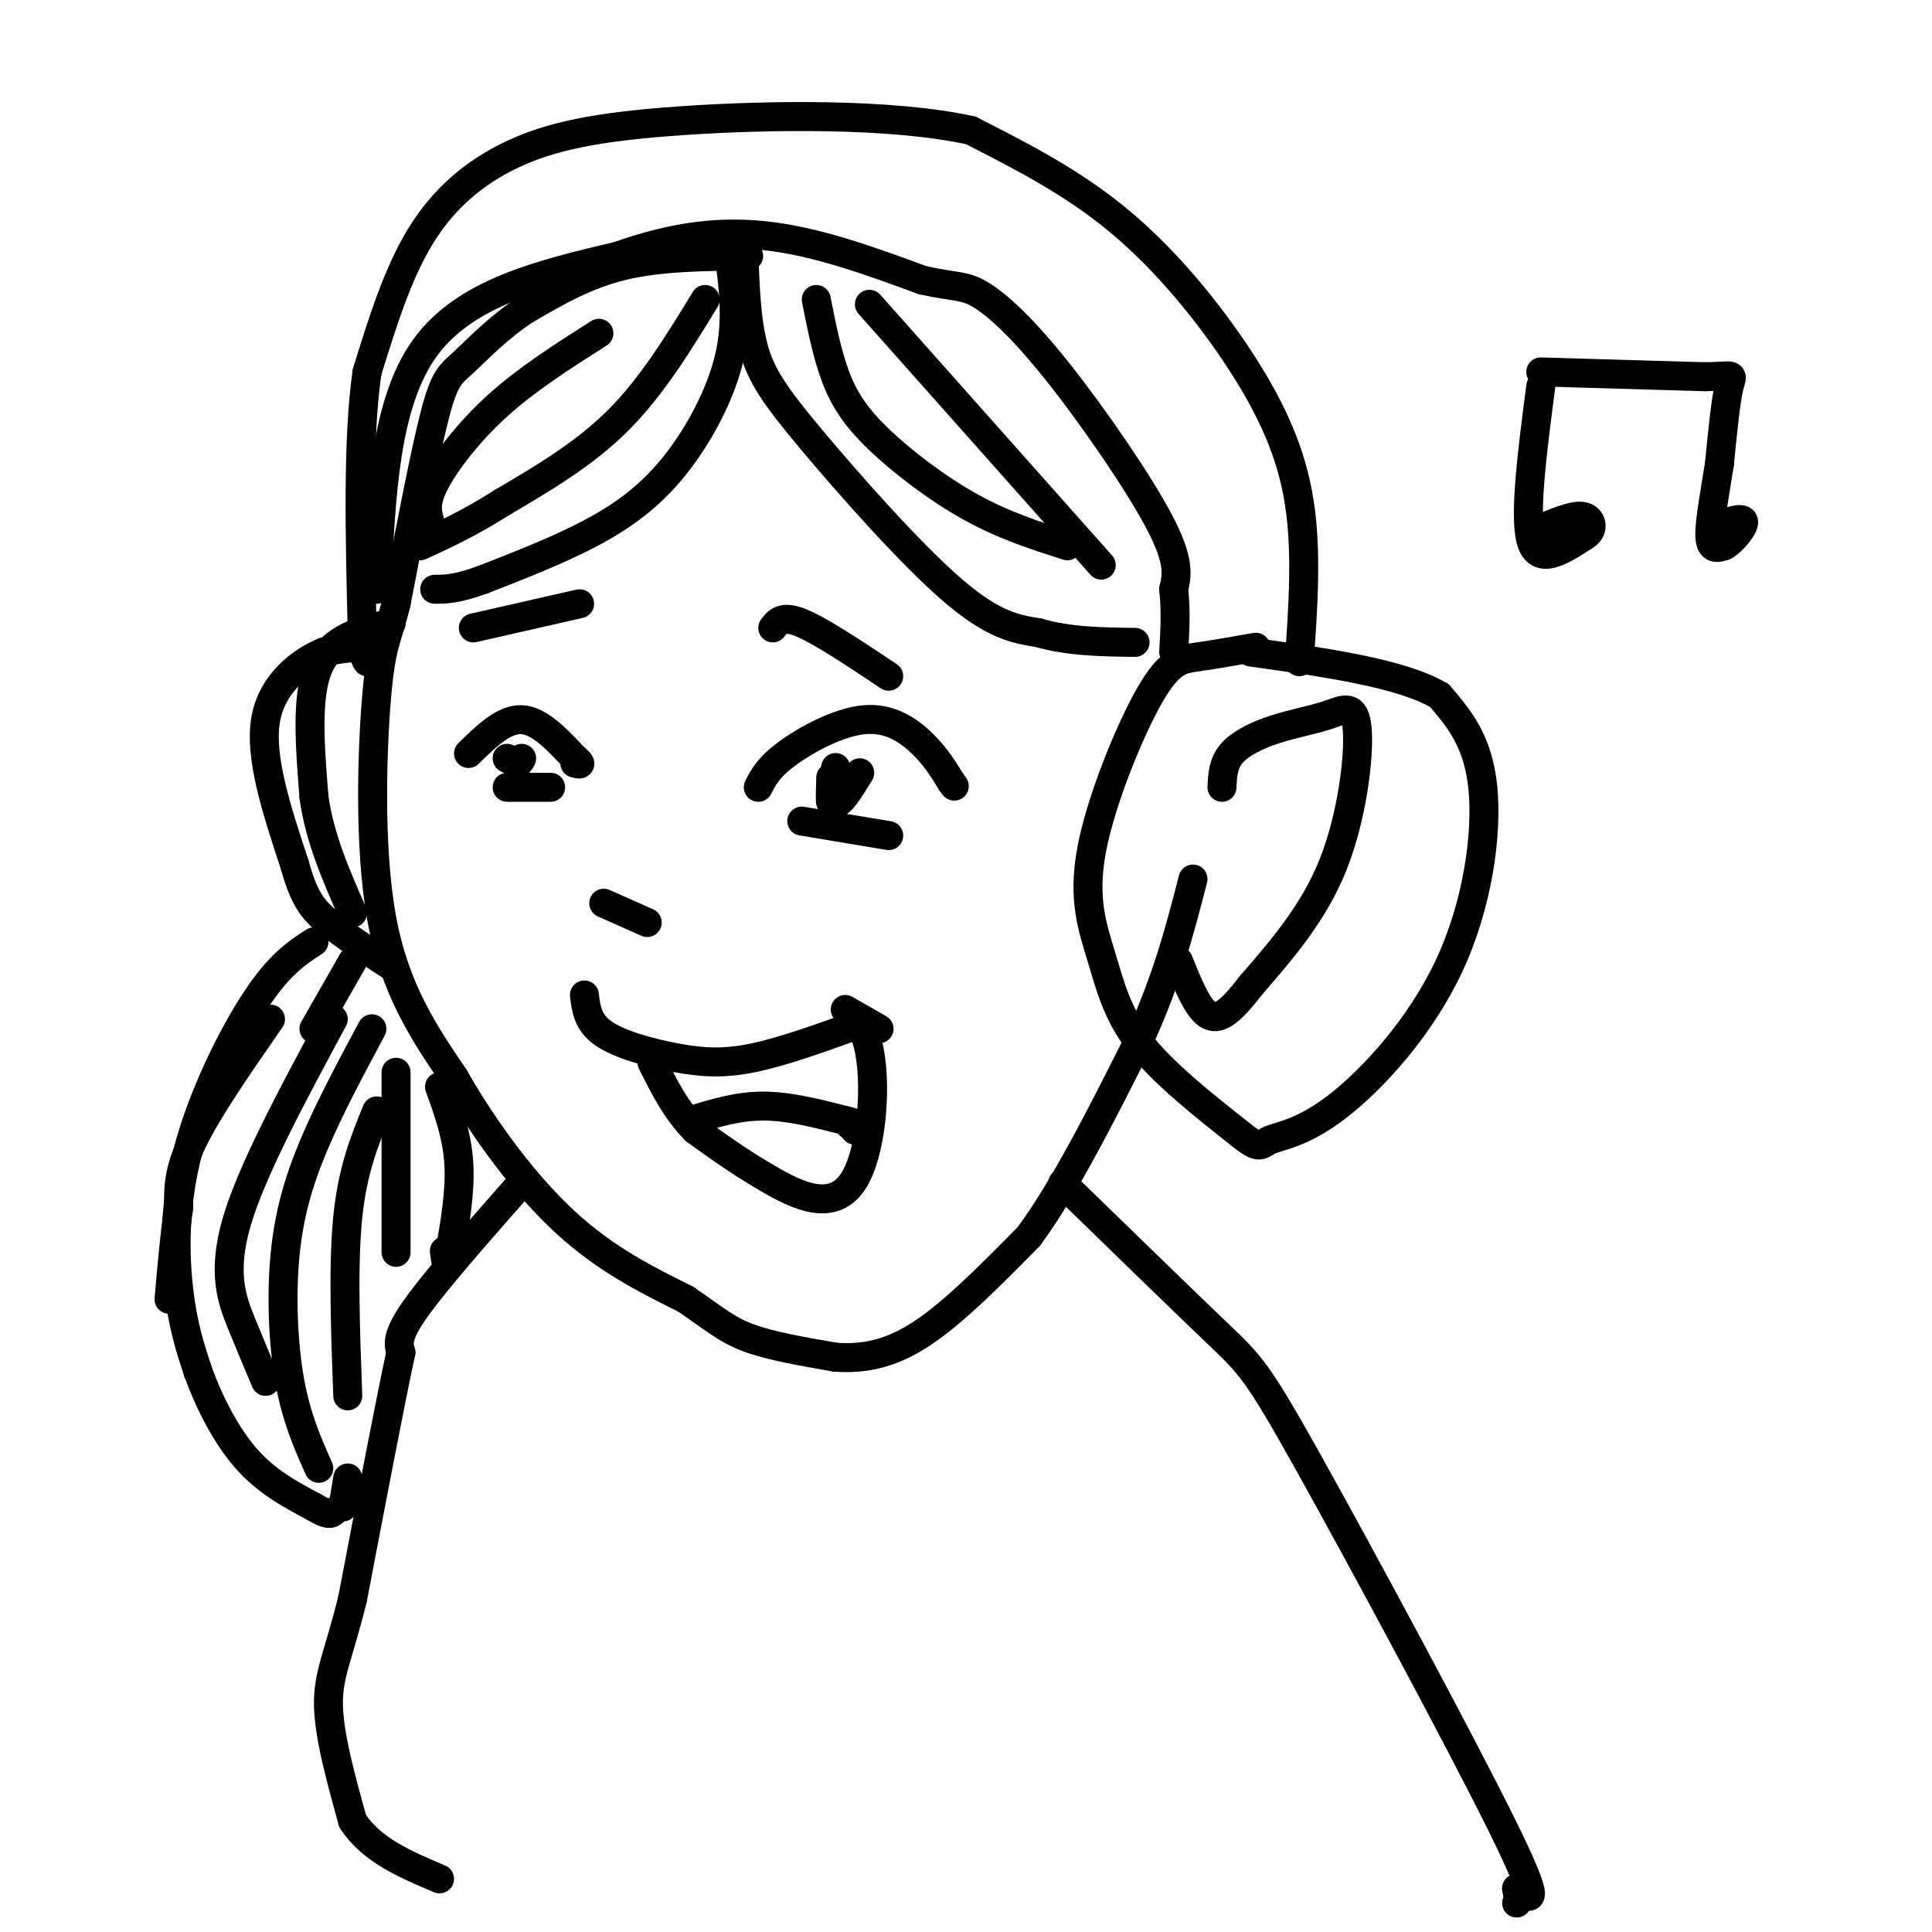 <svg viewBox='0 0 400 400' version='1.1' xmlns='http://www.w3.org/2000/svg' xmlns:xlink='http://www.w3.org/1999/xlink'><g fill='none' stroke='rgb(0,0,0)' stroke-width='6' stroke-linecap='round' stroke-linejoin='round'><path d='M155,53c-9.167,0.083 -18.333,0.167 -26,2c-7.667,1.833 -13.833,5.417 -20,9'/><path d='M109,64c-5.774,3.690 -10.208,8.417 -13,11c-2.792,2.583 -3.940,3.024 -6,11c-2.060,7.976 -5.030,23.488 -8,39'/><path d='M82,125c-2.024,7.988 -3.083,8.458 -4,19c-0.917,10.542 -1.690,31.155 1,46c2.690,14.845 8.845,23.923 15,33'/><path d='M94,223c6.333,11.089 14.667,22.311 23,30c8.333,7.689 16.667,11.844 25,16'/><path d='M142,269c5.978,4.089 8.422,6.311 13,8c4.578,1.689 11.289,2.844 18,4'/><path d='M173,281c5.822,0.400 11.378,-0.600 18,-5c6.622,-4.400 14.311,-12.200 22,-20'/><path d='M213,256c7.500,-10.167 15.250,-25.583 23,-41'/><path d='M236,215c5.667,-12.333 8.333,-22.667 11,-33'/><path d='M253,163c0.108,-2.459 0.215,-4.917 2,-7c1.785,-2.083 5.246,-3.790 9,-5c3.754,-1.210 7.800,-1.922 11,-3c3.200,-1.078 5.554,-2.521 6,3c0.446,5.521 -1.015,18.006 -5,28c-3.985,9.994 -10.492,17.497 -17,25'/><path d='M259,204c-4.378,5.711 -6.822,7.489 -9,6c-2.178,-1.489 -4.089,-6.244 -6,-11'/><path d='M81,129c-6.167,1.500 -12.333,3.000 -15,9c-2.667,6.000 -1.833,16.500 -1,27'/><path d='M65,165c1.167,8.500 4.583,16.250 8,24'/><path d='M260,134c-4.312,0.762 -8.623,1.524 -12,2c-3.377,0.476 -5.819,0.666 -10,8c-4.181,7.334 -10.100,21.811 -12,32c-1.900,10.189 0.219,16.089 2,22c1.781,5.911 3.223,11.832 8,18c4.777,6.168 12.888,12.584 21,19'/><path d='M257,235c4.094,3.262 3.829,1.915 6,1c2.171,-0.915 6.778,-1.400 14,-7c7.222,-5.600 17.060,-16.315 23,-29c5.940,-12.685 7.983,-27.338 7,-37c-0.983,-9.662 -4.991,-14.331 -9,-19'/><path d='M298,144c-8.000,-4.667 -23.500,-6.833 -39,-9'/><path d='M269,137c0.798,-11.417 1.595,-22.833 0,-33c-1.595,-10.167 -5.583,-19.083 -12,-29c-6.417,-9.917 -15.262,-20.833 -25,-29c-9.738,-8.167 -20.369,-13.583 -31,-19'/><path d='M201,27c-16.531,-3.635 -42.359,-3.222 -60,-2c-17.641,1.222 -27.096,3.252 -35,7c-7.904,3.748 -14.258,9.214 -19,17c-4.742,7.786 -7.871,17.893 -11,28'/><path d='M76,77c-2.000,13.667 -1.500,33.833 -1,54'/><path d='M75,131c0.467,9.289 2.133,5.511 1,4c-1.133,-1.511 -5.067,-0.756 -9,0'/><path d='M67,135c-4.333,1.778 -10.667,6.222 -12,14c-1.333,7.778 2.333,18.889 6,30'/><path d='M61,179c1.911,6.933 3.689,9.267 7,12c3.311,2.733 8.156,5.867 13,9'/><path d='M154,52c0.244,7.173 0.488,14.345 2,20c1.512,5.655 4.292,9.792 12,19c7.708,9.208 20.345,23.488 29,31c8.655,7.512 13.327,8.256 18,9'/><path d='M215,131c6.333,1.833 13.167,1.917 20,2'/><path d='M151,53c0.875,6.744 1.750,13.488 0,21c-1.750,7.512 -6.125,15.792 -11,22c-4.875,6.208 -10.250,10.345 -17,14c-6.750,3.655 -14.875,6.827 -23,10'/><path d='M100,120c-5.500,2.000 -7.750,2.000 -10,2'/><path d='M78,122c0.833,-19.250 1.667,-38.500 10,-50c8.333,-11.500 24.167,-15.250 40,-19'/><path d='M128,53c11.956,-4.244 21.844,-5.356 32,-4c10.156,1.356 20.578,5.178 31,9'/><path d='M191,58c6.869,1.552 8.542,0.931 12,3c3.458,2.069 8.700,6.826 16,16c7.300,9.174 16.657,22.764 21,31c4.343,8.236 3.671,11.118 3,14'/><path d='M243,122c0.500,4.500 0.250,8.750 0,13'/><path d='M157,163c1.048,-2.065 2.095,-4.131 6,-7c3.905,-2.869 10.667,-6.542 16,-7c5.333,-0.458 9.238,2.298 12,5c2.762,2.702 4.381,5.351 6,8'/><path d='M197,162c1.000,1.333 0.500,0.667 0,0'/><path d='M178,160c-2.133,3.467 -4.267,6.933 -5,6c-0.733,-0.933 -0.067,-6.267 0,-7c0.067,-0.733 -0.467,3.133 -1,7'/><path d='M172,166c-0.167,0.333 -0.083,-2.333 0,-5'/><path d='M97,156c3.667,-3.583 7.333,-7.167 11,-7c3.667,0.167 7.333,4.083 11,8'/><path d='M119,157c1.833,1.500 0.917,1.250 0,1'/><path d='M105,157c0.000,0.000 2.000,1.000 2,1'/><path d='M107,158c0.500,0.000 0.750,-0.500 1,-1'/><path d='M160,130c1.000,-1.333 2.000,-2.667 6,-1c4.000,1.667 11.000,6.333 18,11'/><path d='M98,130c0.000,0.000 22.000,-5.000 22,-5'/><path d='M121,206c0.339,2.857 0.679,5.714 4,8c3.321,2.286 9.625,4.000 15,5c5.375,1.000 9.821,1.286 16,0c6.179,-1.286 14.089,-4.143 22,-7'/><path d='M178,212c4.071,6.036 3.250,24.625 -1,32c-4.250,7.375 -11.929,3.536 -18,0c-6.071,-3.536 -10.536,-6.768 -15,-10'/><path d='M144,234c-4.000,-4.000 -6.500,-9.000 -9,-14'/><path d='M125,187c0.000,0.000 9.000,4.000 9,4'/><path d='M107,246c-8.500,9.667 -17.000,19.333 -21,25c-4.000,5.667 -3.500,7.333 -3,9'/><path d='M83,280c-2.167,10.000 -6.083,30.500 -10,51'/><path d='M73,331c-2.889,11.756 -5.111,15.644 -5,22c0.111,6.356 2.556,15.178 5,24'/><path d='M73,377c3.833,6.000 10.917,9.000 18,12'/><path d='M220,245c12.548,12.202 25.095,24.405 32,31c6.905,6.595 8.167,7.583 19,27c10.833,19.417 31.238,57.262 40,75c8.762,17.738 5.881,15.369 3,13'/><path d='M314,391c0.500,2.667 0.250,2.833 0,3'/><path d='M166,170c0.000,0.000 18.000,3.000 18,3'/><path d='M105,163c0.000,0.000 9.000,0.000 9,0'/><path d='M319,80c-1.750,13.417 -3.500,26.833 -2,32c1.500,5.167 6.250,2.083 11,-1'/><path d='M328,111c2.067,-1.133 1.733,-3.467 0,-4c-1.733,-0.533 -4.867,0.733 -8,2'/><path d='M320,109c-1.333,0.333 -0.667,0.167 0,0'/><path d='M319,77c0.000,0.000 34.000,1.000 34,1'/><path d='M353,78c6.489,-0.111 5.711,-0.889 5,2c-0.711,2.889 -1.356,9.444 -2,16'/><path d='M356,96c-0.889,5.733 -2.111,12.067 -2,15c0.111,2.933 1.556,2.467 3,2'/><path d='M357,113c1.622,-0.844 4.178,-3.956 4,-5c-0.178,-1.044 -3.089,-0.022 -6,1'/><path d='M169,62c1.119,5.661 2.238,11.321 4,16c1.762,4.679 4.167,8.375 9,13c4.833,4.625 12.095,10.179 19,14c6.905,3.821 13.452,5.911 20,8'/><path d='M180,63c0.000,0.000 48.000,54.000 48,54'/><path d='M146,62c-5.500,9.000 -11.000,18.000 -18,25c-7.000,7.000 -15.500,12.000 -24,17'/><path d='M104,104c-6.833,4.333 -11.917,6.667 -17,9'/><path d='M124,69c-7.444,4.733 -14.889,9.467 -21,15c-6.111,5.533 -10.889,11.867 -13,16c-2.111,4.133 -1.556,6.067 -1,8'/><path d='M65,195c-3.571,2.327 -7.143,4.655 -12,12c-4.857,7.345 -11.000,19.708 -14,31c-3.000,11.292 -2.857,21.512 -2,29c0.857,7.488 2.429,12.244 4,17'/><path d='M41,284c2.222,6.200 5.778,13.200 10,18c4.222,4.800 9.111,7.400 14,10'/><path d='M65,312c3.000,1.833 3.500,1.417 4,1'/><path d='M69,211c-8.444,15.667 -16.889,31.333 -20,42c-3.111,10.667 -0.889,16.333 1,21c1.889,4.667 3.444,8.333 5,12'/><path d='M77,213c-4.399,8.208 -8.798,16.417 -12,24c-3.202,7.583 -5.208,14.542 -6,23c-0.792,8.458 -0.369,18.417 1,26c1.369,7.583 3.685,12.792 6,18'/><path d='M78,230c-2.500,6.083 -5.000,12.167 -6,22c-1.000,9.833 -0.500,23.417 0,37'/><path d='M82,222c0.000,14.917 0.000,29.833 0,35c0.000,5.167 0.000,0.583 0,-4'/><path d='M91,225c1.833,5.083 3.667,10.167 4,16c0.333,5.833 -0.833,12.417 -2,19'/><path d='M93,260c-0.500,3.000 -0.750,1.000 -1,-1'/><path d='M73,199c0.000,0.000 -8.000,14.000 -8,14'/><path d='M56,211c-6.417,9.250 -12.833,18.500 -16,25c-3.167,6.500 -3.083,10.250 -3,14'/><path d='M37,250c-0.833,5.500 -1.417,12.250 -2,19'/><path d='M71,312c0.000,0.000 1.000,-6.000 1,-6'/><path d='M143,232c4.833,-1.500 9.667,-3.000 15,-3c5.333,0.000 11.167,1.500 17,3'/><path d='M175,232c3.000,0.667 2.000,0.833 1,1'/><path d='M177,233c0.000,0.000 0.000,1.000 0,1'/><path d='M175,209c0.000,0.000 7.000,4.000 7,4'/></g>
</svg>